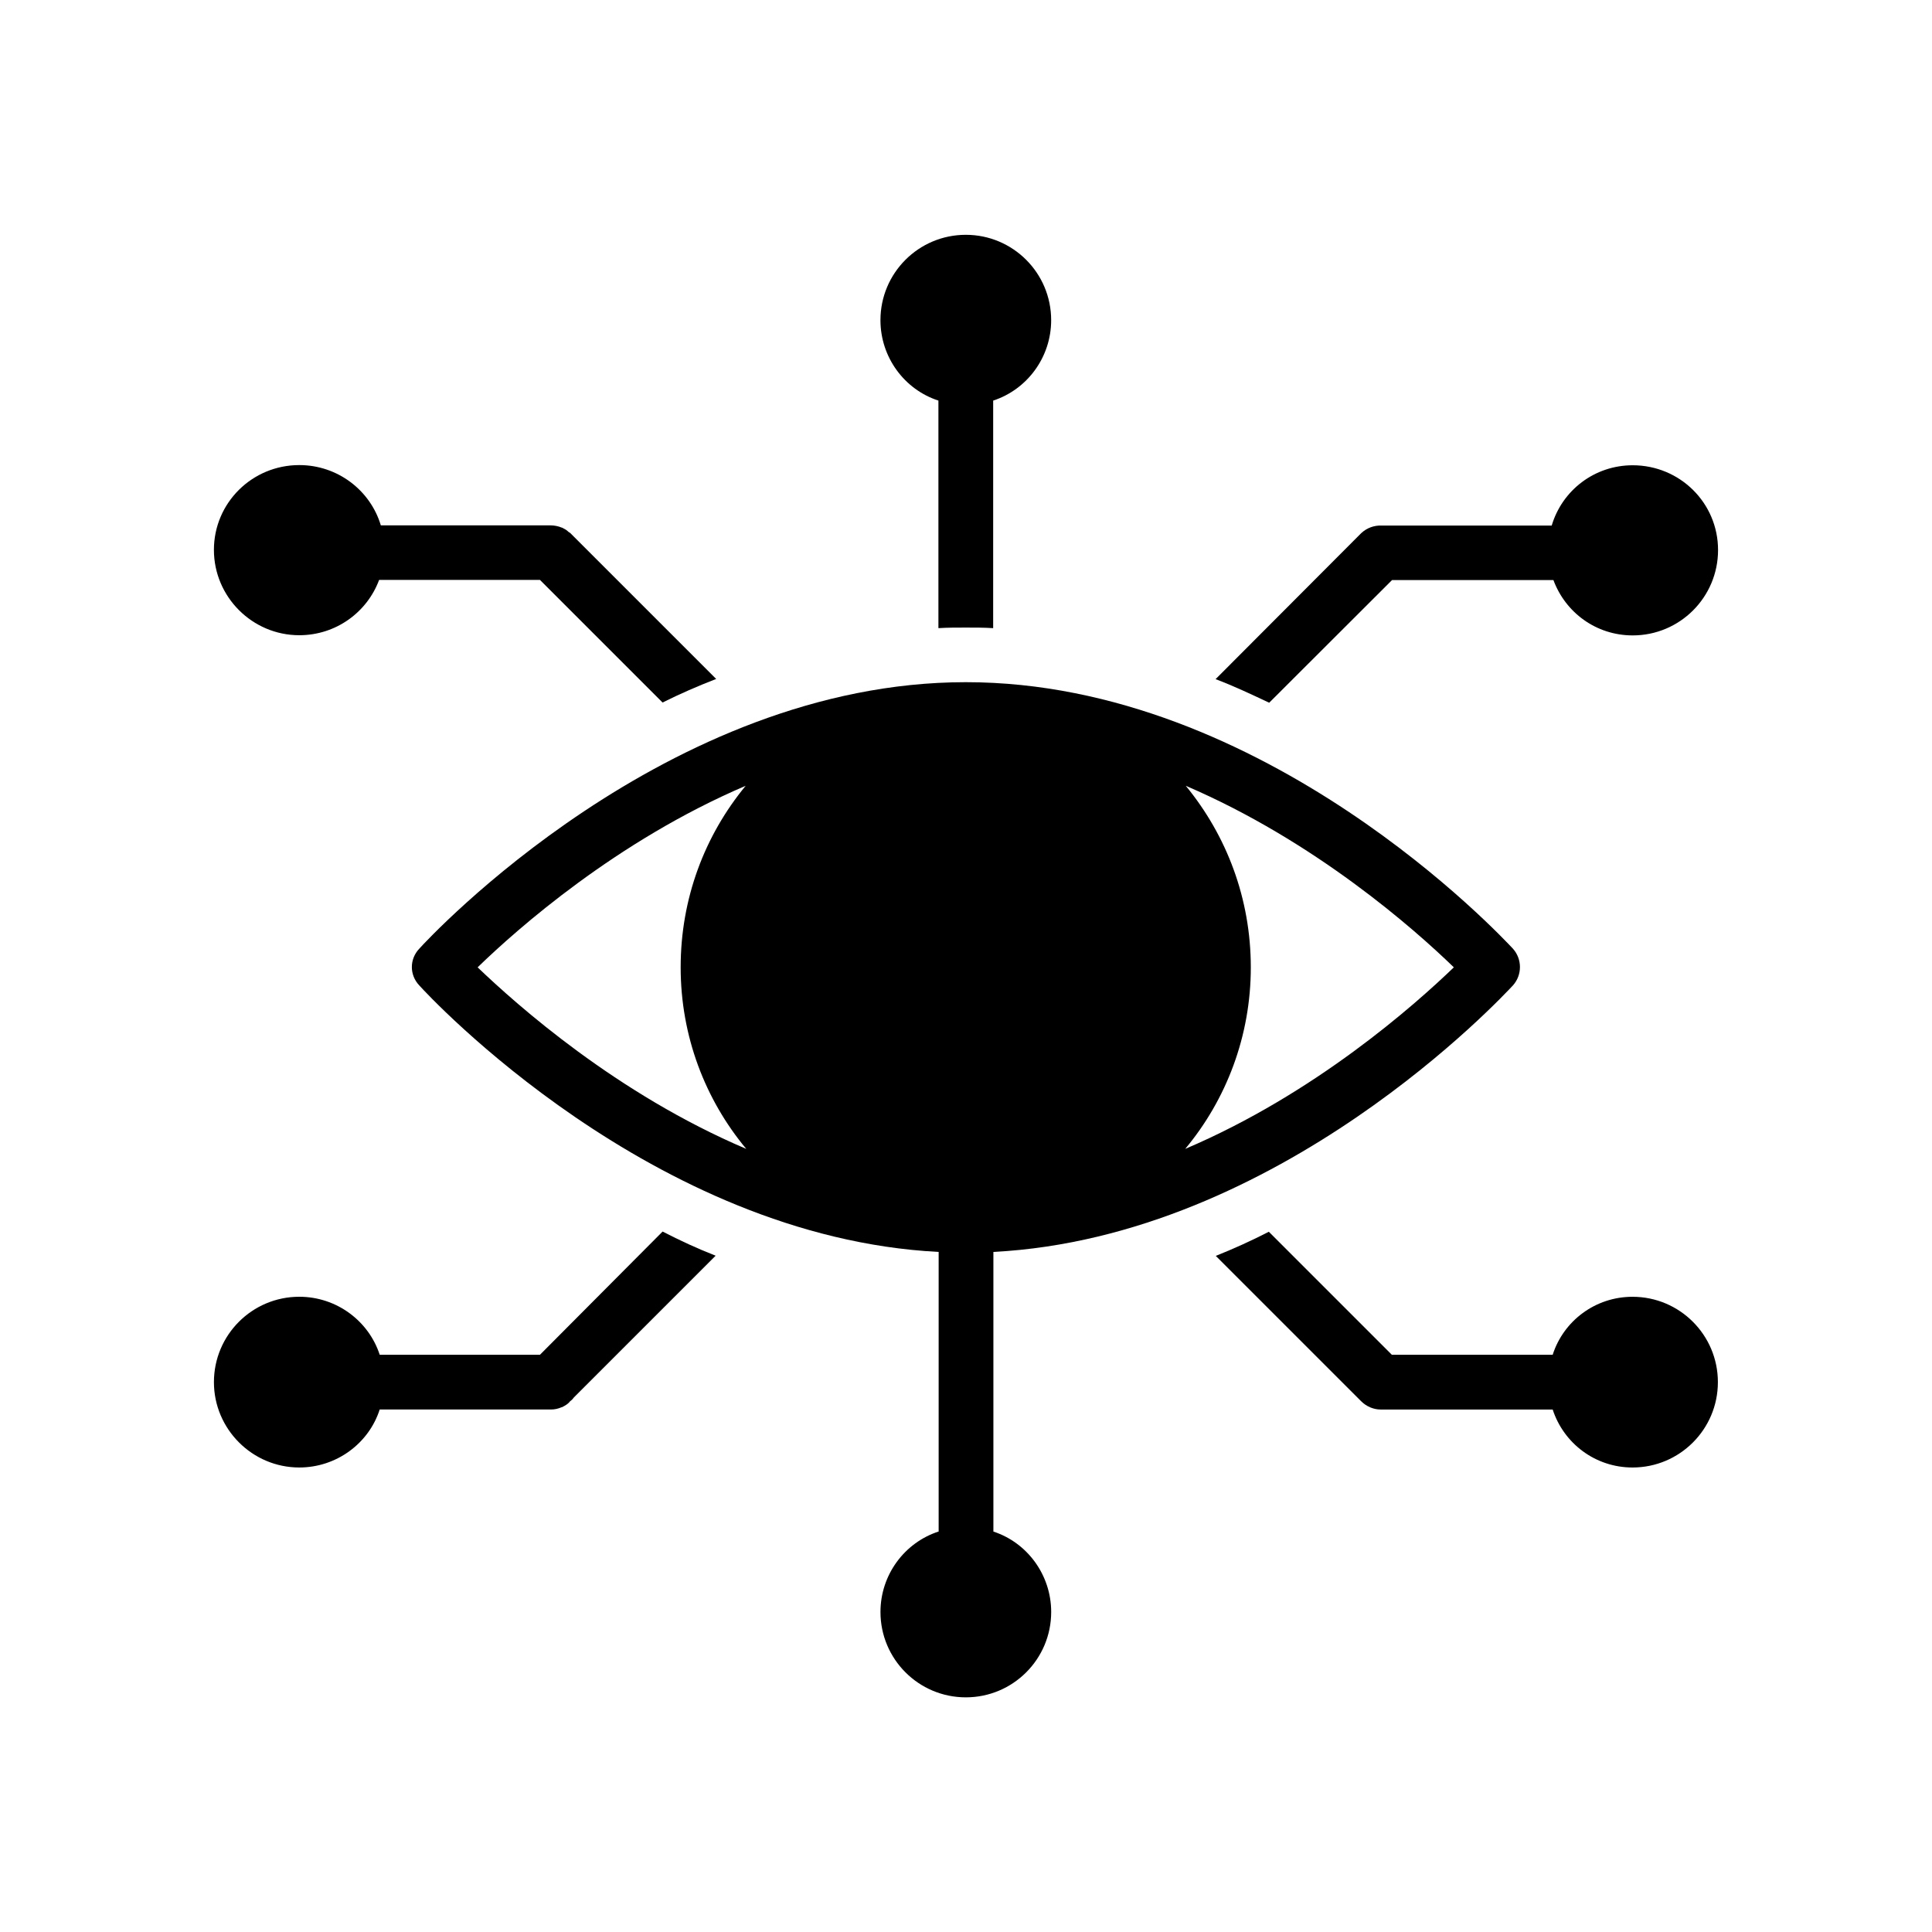 <?xml version="1.0" encoding="UTF-8"?>
<!-- Uploaded to: ICON Repo, www.svgrepo.com, Generator: ICON Repo Mixer Tools -->
<svg fill="#000000" width="800px" height="800px" version="1.1" viewBox="144 144 512 512" xmlns="http://www.w3.org/2000/svg">
 <g>
  <path d="m223.31 532.9c9.875 0 18.438-6.398 21.312-15.367h45.395c0.957 0 1.914-0.203 2.82-0.605h0.102c0.855-0.453 1.613-0.855 2.168-1.613 0.453-0.301 0.707-0.605 1.008-1.008l37.535-37.535c-4.785-1.863-9.574-4.082-14.055-6.398l-32.496 32.648h-42.473c-2.922-8.969-11.438-15.367-21.312-15.367-12.496 0-22.621 10.125-22.621 22.621-0.004 12.449 10.172 22.625 22.617 22.625z"/>
  <path d="m512.9 297.73h42.773c3.176 8.566 11.285 14.66 21.008 14.66 12.496 0 22.621-10.125 22.621-22.621s-10.125-22.469-22.621-22.469c-10.125 0-18.691 6.648-21.461 15.973h-45.141c-1.914-0.051-3.828 0.605-5.34 2.016l-38.594 38.691c4.938 1.863 9.574 4.082 14.207 6.246z"/>
  <path d="m392.69 250.16v60.305c2.469-0.152 4.785-0.152 7.254-0.152s4.785 0 7.254 0.152l0.004-60.305c8.969-2.922 15.367-11.438 15.367-21.312 0-12.496-10.125-22.621-22.621-22.621-12.496 0-22.621 10.125-22.621 22.621 0 9.828 6.348 18.391 15.363 21.312z"/>
  <path d="m223.31 312.34c9.723 0 17.984-6.098 21.16-14.66h42.621l32.496 32.496c4.637-2.316 9.27-4.332 14.207-6.246l-38.691-38.691c-0.102-0.102-0.301-0.152-0.402-0.25-0.605-0.605-1.16-0.855-1.762-1.16h-0.051c-0.957-0.402-2.016-0.605-3.074-0.605h-44.891c-2.769-9.27-11.438-15.973-21.613-15.973-12.496 0-22.621 10.027-22.621 22.469 0 12.445 10.176 22.621 22.621 22.621z"/>
  <path d="m507.16 516.98c0.855 0.352 1.762 0.555 2.672 0.555h0.051 45.594c2.922 8.969 11.285 15.367 21.16 15.367 12.496 0 22.621-10.125 22.621-22.621s-10.125-22.621-22.621-22.621c-9.875 0-18.289 6.398-21.16 15.367l-42.625-0.004-32.598-32.598c-4.484 2.316-9.27 4.484-14.055 6.398l38.492 38.492c0.703 0.707 1.512 1.258 2.469 1.664z"/>
  <path d="m544.95 405.14c2.469-2.769 2.469-6.953 0-9.723-2.769-2.922-65.547-70.633-145-70.633-79.301 0-142.23 67.711-144.84 70.633-2.621 2.769-2.621 6.953 0 9.723 2.469 2.769 61.766 66.703 137.59 70.633h0.051v74.109h-0.051c-8.969 2.922-15.367 11.438-15.367 21.312 0 12.496 10.125 22.621 22.621 22.621 12.496 0 22.621-10.125 22.621-22.621 0-9.824-6.348-18.391-15.316-21.312v-74.109c75.922-3.93 135.07-67.859 137.69-70.633zm-86.707-52.898c34.207 14.66 60.609 37.988 71.039 48.113-10.43 10.027-36.828 33.504-71.188 48.113 10.883-13.047 17.383-29.875 17.383-48.113-0.004-18.238-6.402-34.914-17.234-48.113zm-187.67 48.113c10.43-10.125 36.828-33.504 71.039-48.113-10.883 13.199-17.23 29.875-17.23 48.113 0 18.238 6.5 35.066 17.383 48.113-34.363-14.609-60.711-38.086-71.191-48.113z"/>
 </g>
</svg>